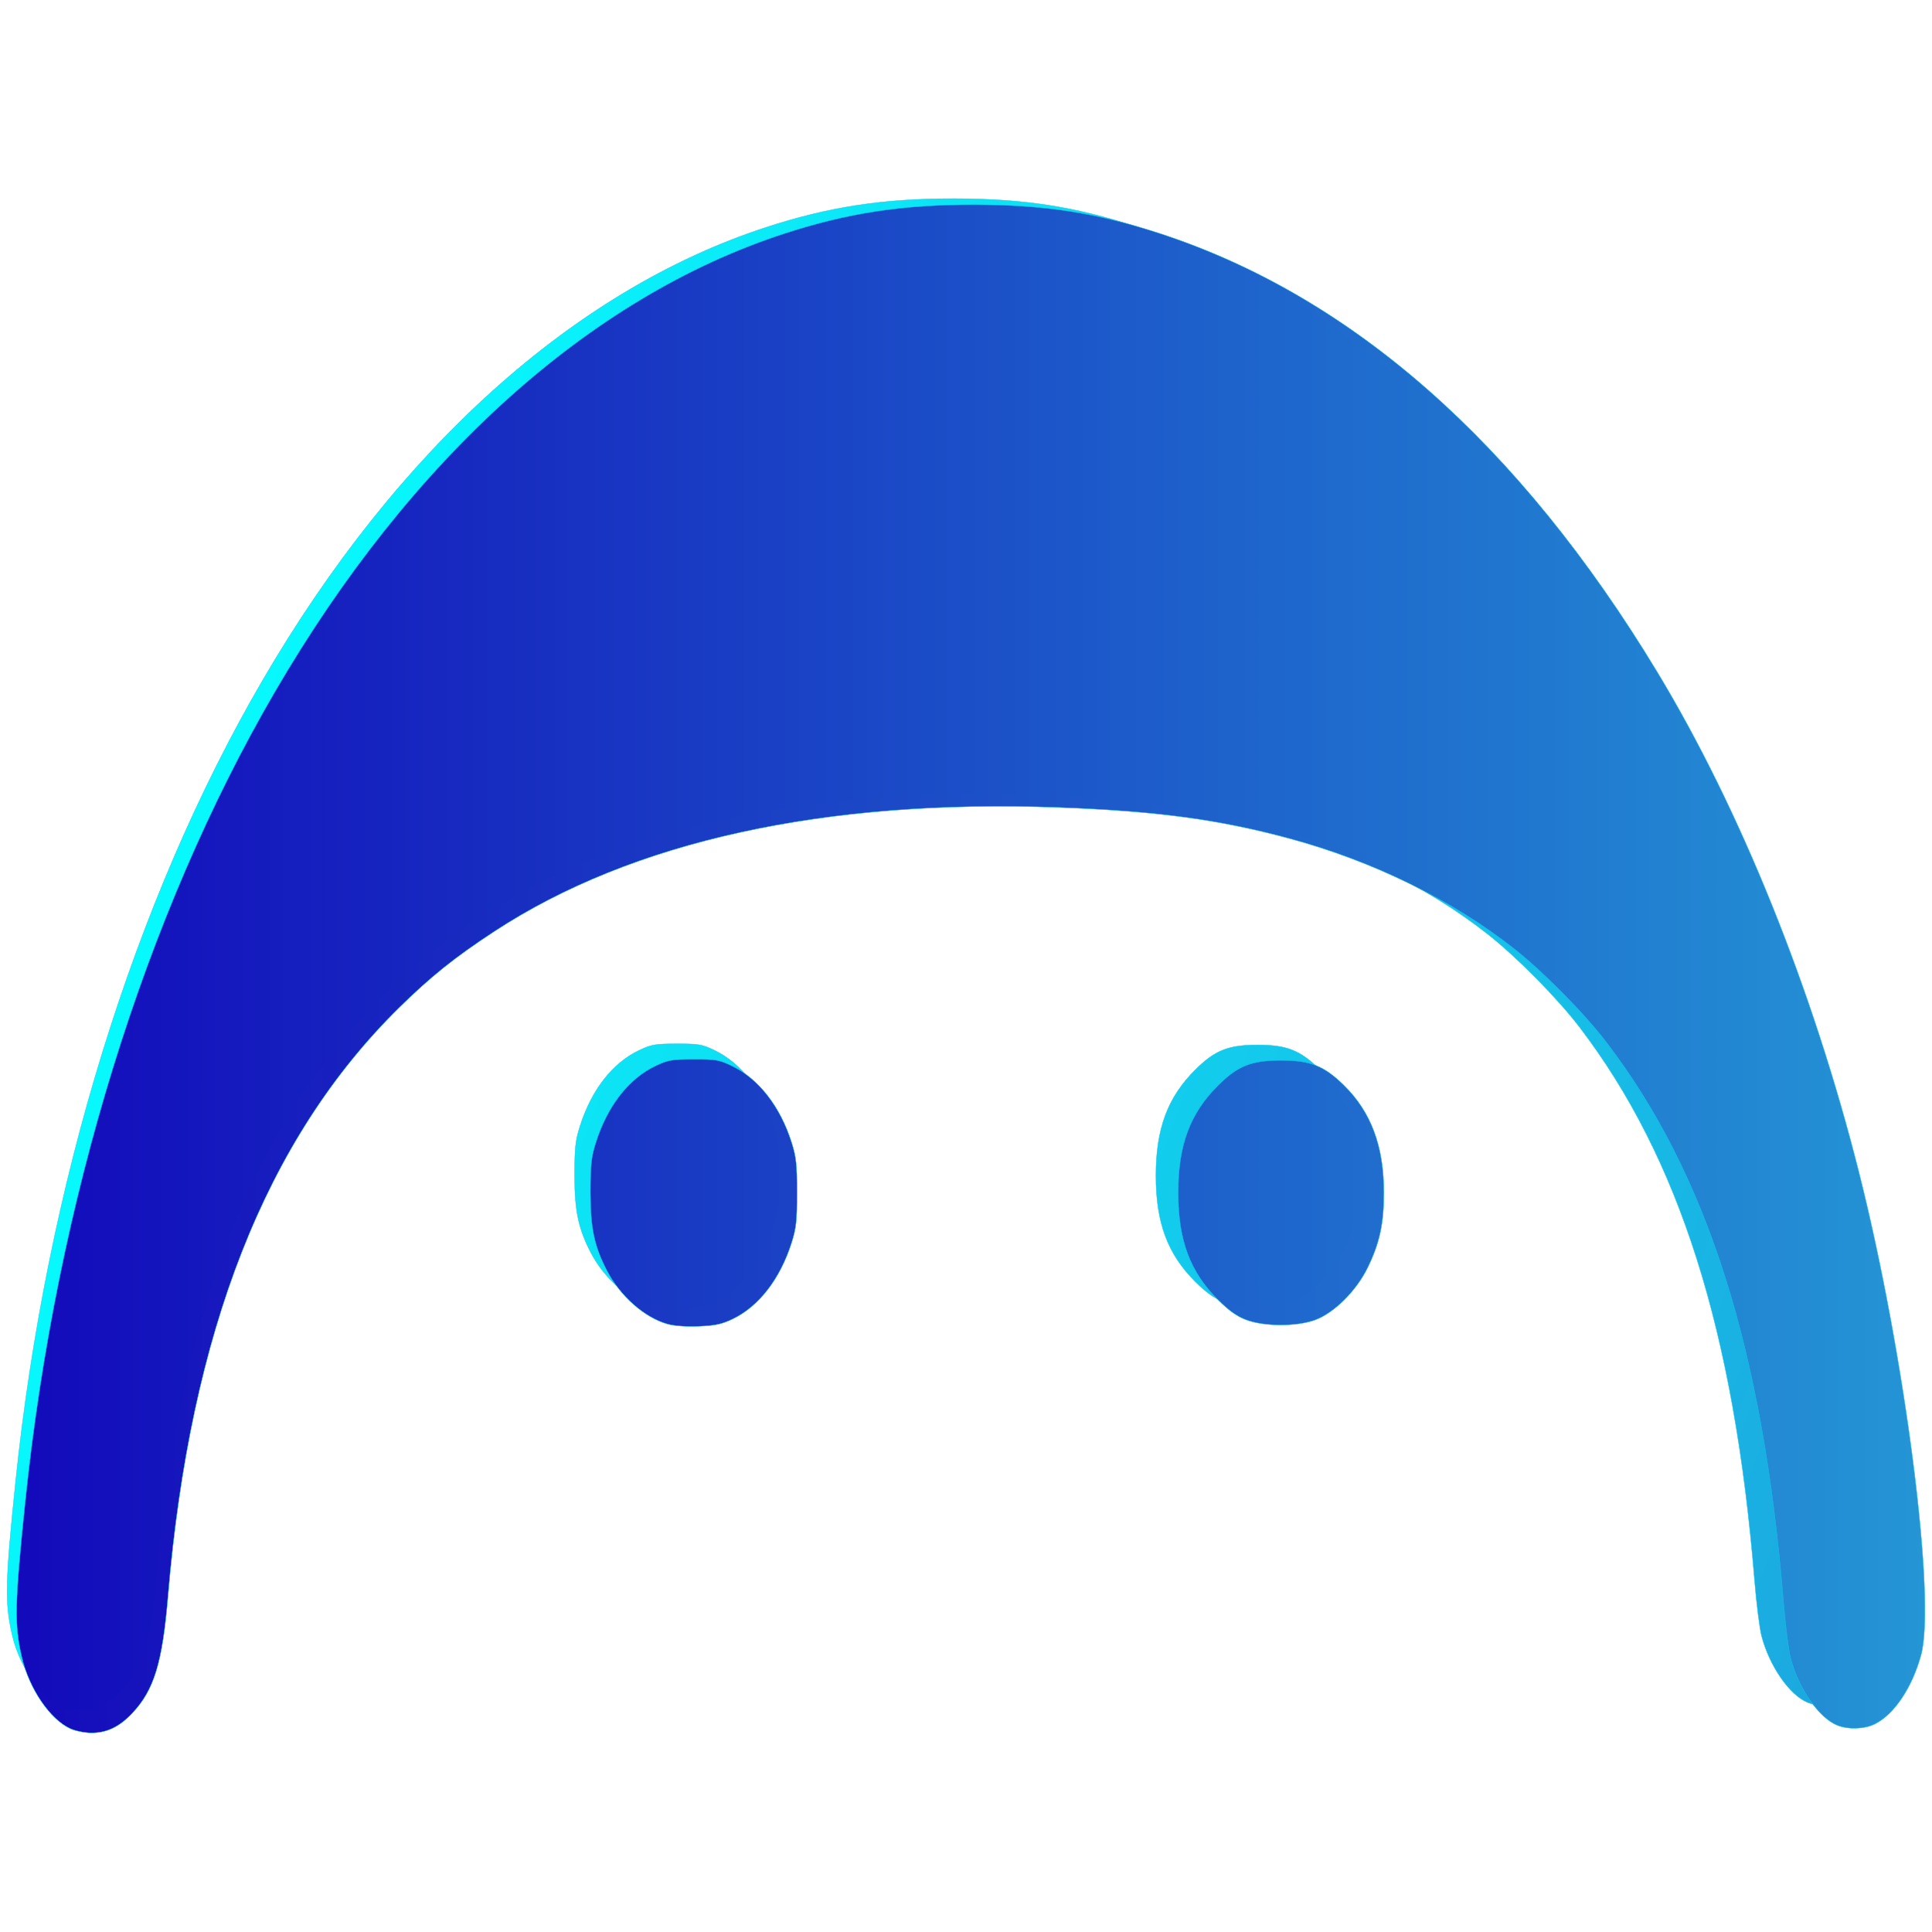 <?xml version="1.0" encoding="UTF-8" standalone="no"?>
<svg
   width="1024pt"
   height="1024pt"
   viewBox="0 0 1365.333 1365.333"
   fill="none"
   version="1.1"
   id="svg22"
   xml:space="preserve"
   sodipodi:docname="n-appjedi-lite-icon.svg"
   inkscape:export-filename="appjedi-brand-logo.png"
   inkscape:export-xdpi="72"
   inkscape:export-ydpi="72"
   inkscape:version="1.2.2 (732a01da63, 2022-12-09)"
   xmlns:inkscape="http://www.inkscape.org/namespaces/inkscape"
   xmlns:sodipodi="http://sodipodi.sourceforge.net/DTD/sodipodi-0.dtd"
   xmlns:xlink="http://www.w3.org/1999/xlink"
   xmlns="http://www.w3.org/2000/svg"
   xmlns:svg="http://www.w3.org/2000/svg"><sodipodi:namedview
     id="namedview1925"
     pagecolor="#ffffff"
     bordercolor="#000000"
     borderopacity="0.25"
     inkscape:showpageshadow="2"
     inkscape:pageopacity="0.0"
     inkscape:pagecheckerboard="0"
     inkscape:deskcolor="#d1d1d1"
     inkscape:document-units="pt"
     showgrid="false"
     inkscape:zoom="0.42933949"
     inkscape:cx="626.54381"
     inkscape:cy="682.44363"
     inkscape:window-width="1920"
     inkscape:window-height="1009"
     inkscape:window-x="1912"
     inkscape:window-y="-8"
     inkscape:window-maximized="1"
     inkscape:current-layer="g4811" /><defs
     id="defs26"><linearGradient
       id="linearGradient16533"><stop
         style="stop-color:#05ffff;stop-opacity:1;"
         offset="0"
         id="stop16529" /><stop
         style="stop-color:#344cbe;stop-opacity:1;"
         offset="1"
         id="stop16531" /></linearGradient><linearGradient
       id="linearGradient14817"><stop
         style="stop-color:#0fc5ec;stop-opacity:1;"
         offset="0.634"
         id="stop14813" /><stop
         style="stop-color:#0fc5ec;stop-opacity:0.995;"
         offset="1"
         id="stop14815" /></linearGradient><linearGradient
       id="linearGradient11466"><stop
         style="stop-color:#7dccff;stop-opacity:0.072;"
         offset="0"
         id="stop11462" /><stop
         style="stop-color:#10cfef;stop-opacity:0.084;"
         offset="1"
         id="stop11464" /></linearGradient><linearGradient
       id="linearGradient6112"><stop
         style="stop-color:#1308ba;stop-opacity:0.993;"
         offset="0"
         id="stop6108" /><stop
         style="stop-color:#2495d5;stop-opacity:1;"
         offset="1"
         id="stop6110" /></linearGradient><linearGradient
       xlink:href="#linearGradient6112"
       id="linearGradient6114"
       x1="370.651"
       y1="955.703"
       x2="1139.887"
       y2="955.703"
       gradientUnits="userSpaceOnUse"
       gradientTransform="matrix(1.247,0,0,1.247,-259.077,-508.997)" /><linearGradient
       xlink:href="#linearGradient11466"
       id="linearGradient11468"
       x1="355.579"
       y1="429.437"
       x2="991.29"
       y2="1001.841"
       gradientUnits="userSpaceOnUse" /><radialGradient
       xlink:href="#linearGradient14817"
       id="radialGradient14821"
       cx="682.667"
       cy="682.667"
       fx="682.667"
       fy="682.667"
       r="501.903"
       gradientTransform="matrix(1.011,0,0,0.835,-7.594,112.884)"
       gradientUnits="userSpaceOnUse" /><radialGradient
       xlink:href="#linearGradient14817"
       id="radialGradient14821-0"
       cx="1729.108"
       cy="1526.293"
       fx="1729.108"
       fy="1526.293"
       r="501.903"
       gradientTransform="matrix(0.945,0,0,0.825,27.331,111.763)"
       gradientUnits="userSpaceOnUse" /><linearGradient
       xlink:href="#linearGradient16533"
       id="linearGradient16535"
       x1="198.204"
       y1="675.278"
       x2="2136.253"
       y2="1371.658"
       gradientUnits="userSpaceOnUse" /></defs><g
     id="g4811"><g
       id="g4751"
       transform="matrix(1.406,0,0,1.381,-273.788,-258.135)"
       style="stroke-width:0.718"><path
         style="fill:url(#linearGradient16535);fill-opacity:1;stroke:url(#radialGradient14821-0);stroke-width:0.191;stroke-dasharray:none;paint-order:stroke fill markers"
         d="m 225.11,1059.866 c -10.091,-4.62 -20.476,-20.117 -24.177,-36.078 -3.82,-16.47 -3.579,-27.405 1.744,-79.451 15.479,-151.316 59.425,-296.302 124.04,-409.232 67.637,-118.21 156.402,-199.621 252.624,-231.694 31.929,-10.643 59.216,-14.895 95.192,-14.835 34.833,0.058 60.282,4.062 91.599,14.411 95.625,31.599 178.924,106.246 247.648,221.926 41.351,69.604 77.326,160.424 100.36,253.361 22.872,92.284 38.51,216.34 30.824,244.524 -4.495,16.483 -13.287,29.795 -22.927,34.713 -5.119,2.612 -13.316,2.865 -18.784,0.581 -9.051,-3.782 -19.099,-18.541 -23.079,-33.9 -1.006,-3.883 -2.612,-16.819 -3.568,-28.746 -10.223,-127.479 -37.713,-215.893 -87.974,-282.951 -10.954,-14.615 -31.372,-35.691 -45.828,-47.306 -30.768,-24.721 -70.35,-44.489 -111.923,-55.893 -35.155,-9.644 -65.617,-13.816 -114.338,-15.661 -116.432,-4.408 -212.23,17.017 -280.855,62.814 -19.629,13.099 -31.618,22.887 -47.308,38.62 -66.199,66.381 -103.781,163.852 -114.798,297.73 -2.777,33.742 -6.943,47.6 -17.83,59.304 -6.374,6.851 -12.578,9.877 -20.256,9.877 -3.173,0 -7.846,-0.951 -10.385,-2.113 z M 521.974,855.098 c -11.496,-3.25 -23.702,-14.229 -30.305,-27.26 -6.226,-12.286 -8.097,-21.36 -8.097,-39.27 0,-14.309 0.391,-17.983 2.701,-25.385 5.776,-18.505 16.305,-32.275 29.607,-38.719 6.282,-3.044 8.044,-3.356 19.038,-3.375 11.093,-0.02 12.7,0.265 19.039,3.373 13.229,6.486 23.956,20.51 29.617,38.721 2.296,7.386 2.69,11.104 2.69,25.385 0,14.309 -0.391,17.983 -2.701,25.385 -5.722,18.334 -16.308,32.258 -29.34,38.595 -5.367,2.609 -8.608,3.319 -16.731,3.663 -6.203,0.263 -12.166,-0.165 -15.518,-1.112 z m 287.56,-2.156 c -4.568,-1.749 -8.456,-4.56 -13.877,-10.036 -14.035,-14.177 -19.918,-30.227 -19.918,-54.338 0,-24.111 5.884,-40.163 19.918,-54.336 9.766,-9.863 16.515,-12.587 31.185,-12.587 14.63,0 21.394,2.723 31.265,12.587 13.537,13.526 19.879,30.862 19.879,54.336 0,15.696 -2.1,25.567 -8.095,38.045 -5.617,11.693 -16.672,22.881 -26.073,26.387 -9.193,3.429 -25.244,3.401 -34.284,-0.058 z"
         id="path5622-1" /><path
         style="fill:url(#linearGradient6114);fill-opacity:1;stroke:url(#radialGradient14821);stroke-width:0.191;stroke-dasharray:none;paint-order:stroke fill markers"
         d="m 230.159,1071.533 c -10.203,-4.672 -20.703,-20.341 -24.446,-36.479 -3.862,-16.653 -3.619,-27.71 1.764,-80.334 C 223.128,801.72 267.562,655.122 332.897,540.936 401.286,421.41 491.038,339.094 588.33,306.664 c 32.285,-10.761 59.875,-15.061 96.251,-15 35.221,0.059 60.952,4.107 92.617,14.571 96.689,31.95 180.914,107.428 250.402,224.395 41.811,70.379 78.186,162.209 101.476,256.179 23.127,93.31 38.938,218.746 31.167,247.244 -4.545,16.666 -13.435,30.126 -23.182,35.099 -5.176,2.641 -13.464,2.897 -18.993,0.587 -9.151,-3.824 -19.312,-18.748 -23.336,-34.277 -1.017,-3.926 -2.641,-17.006 -3.608,-29.066 -10.337,-128.897 -38.132,-218.295 -88.953,-286.099 -11.076,-14.777 -31.72,-36.088 -46.337,-47.832 -31.11,-24.996 -71.133,-44.983 -113.168,-56.515 -35.546,-9.751 -66.346,-13.97 -115.61,-15.835 -117.727,-4.457 -214.591,17.206 -283.979,63.512 -19.847,13.245 -31.97,23.141 -47.834,39.05 -66.935,67.12 -104.936,165.675 -116.075,301.042 -2.807,34.118 -7.02,48.13 -18.029,59.963 -6.444,6.928 -12.717,9.986 -20.481,9.986 -3.208,0 -7.933,-0.962 -10.5,-2.137 z M 530.325,864.487 c -11.624,-3.286 -23.966,-14.387 -30.642,-27.563 -6.295,-12.423 -8.187,-21.598 -8.187,-39.707 0,-14.468 0.395,-18.183 2.731,-25.667 5.84,-18.711 16.486,-32.634 29.936,-39.149 6.352,-3.077 8.134,-3.393 19.25,-3.413 11.216,-0.02 12.841,0.268 19.25,3.41 13.376,6.558 24.222,20.738 29.947,39.152 2.322,7.469 2.72,11.228 2.72,25.667 0,14.468 -0.395,18.184 -2.731,25.667 -5.786,18.538 -16.489,32.617 -29.667,39.024 -5.426,2.638 -8.704,3.356 -16.917,3.704 -6.272,0.266 -12.302,-0.166 -15.691,-1.125 z m 290.759,-2.18 c -4.619,-1.768 -8.55,-4.611 -14.031,-10.148 -14.191,-14.335 -20.14,-30.564 -20.14,-54.943 0,-24.379 5.95,-40.61 20.14,-54.941 9.874,-9.972 16.699,-12.727 31.532,-12.727 14.793,0 21.632,2.753 31.613,12.727 13.687,13.677 20.1,31.205 20.1,54.941 0,15.87 -2.124,25.852 -8.185,38.468 -5.68,11.823 -16.858,23.136 -26.363,26.681 -9.295,3.467 -25.525,3.439 -34.665,-0.059 z"
         id="path5622" /></g></g></svg>
